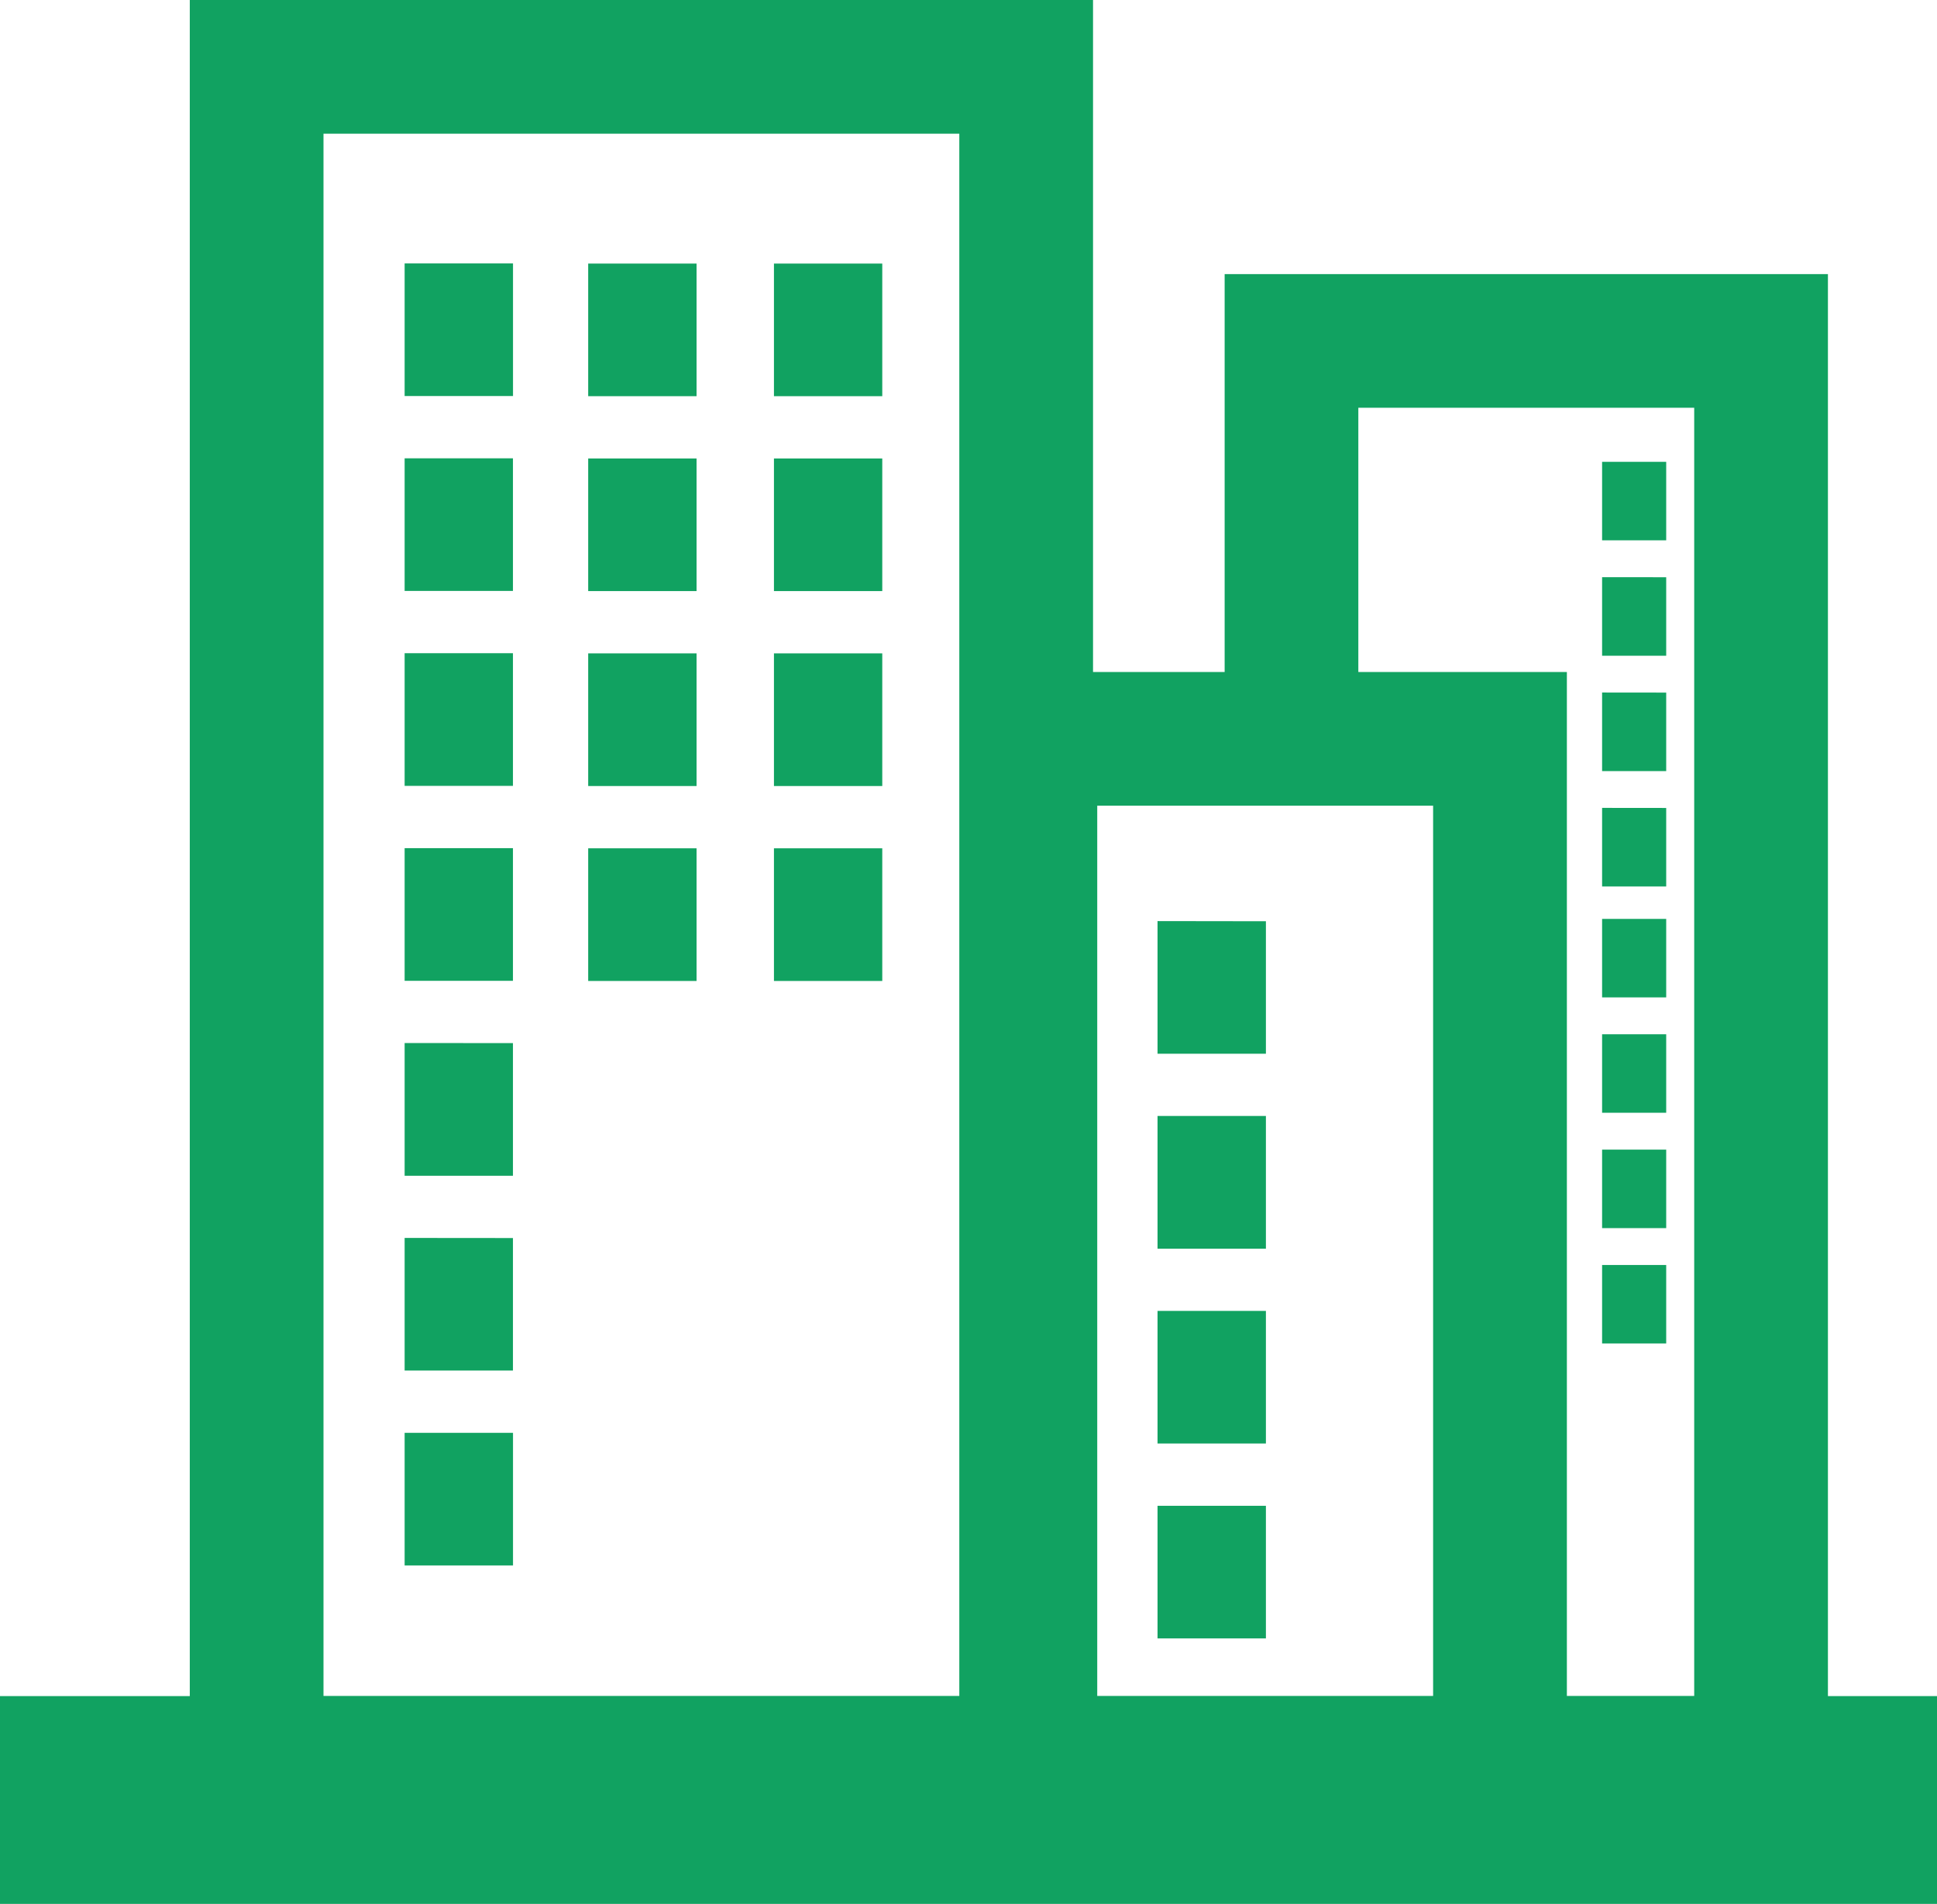 <svg xmlns="http://www.w3.org/2000/svg" width="105.756" height="103.973" viewBox="0 0 105.756 103.973"><defs><style>.a{fill:#11a261;fill-rule:evenodd;}</style></defs><path class="a" d="M390.681,600.79h45.665v36.7h7.186V615.759H476.47v77.656h5.955v11.348H376.669V693.415h10.362V600.79Zm28.244,46.328v7.243h5.914v-7.243Zm0-10.647v7.245h5.914v-7.245Zm0-10.644v7.243h5.914v-7.243Zm0-10.644v7.243h5.914v-7.243Zm-10.142,31.935v7.243H414.7v-7.243Zm0-10.647v7.245H414.7v-7.245Zm0-10.644v7.243H414.7v-7.243Zm0-10.644v7.243H414.7v-7.243Zm55.357,54.689v4.287h3.5v-4.287Zm0-6.3v4.287h3.5v-4.287Zm0-6.3v4.287h3.5v-4.287Zm0-6.3v4.287h3.5v-4.287Zm0-6.063V649.2h3.5v-4.287Zm0-6.3V642.9h3.5v-4.287Zm0-6.3V636.6h3.5v-4.287Zm0-6.3v4.287h3.5v-4.287Zm-24.272,57.013v7.243h5.917v-7.243Zm0-10.644v7.243h5.917v-7.243Zm0-10.646v7.248h5.917v-7.248Zm0-10.641v7.243h5.917V651.1Zm-41.107,27.947v7.243h5.917v-7.243Zm0-10.644v7.243h5.914V668.4Zm0-10.644V665h5.914v-7.245Zm0-10.641v7.243h5.914v-7.243Zm0-10.647v7.245h5.914v-7.245Zm0-10.644v7.243h5.914v-7.243Zm0-10.644v7.243h5.917v-7.243Zm-4.43,78.231h34.714V608.092H394.331v85.323Zm42.246,0h18.337V644.791H436.576v48.623Zm25.641,0h6.951V623.058H450.831V637.49h11.386v55.925Z" transform="translate(-376.669 -600.79)"></path></svg>